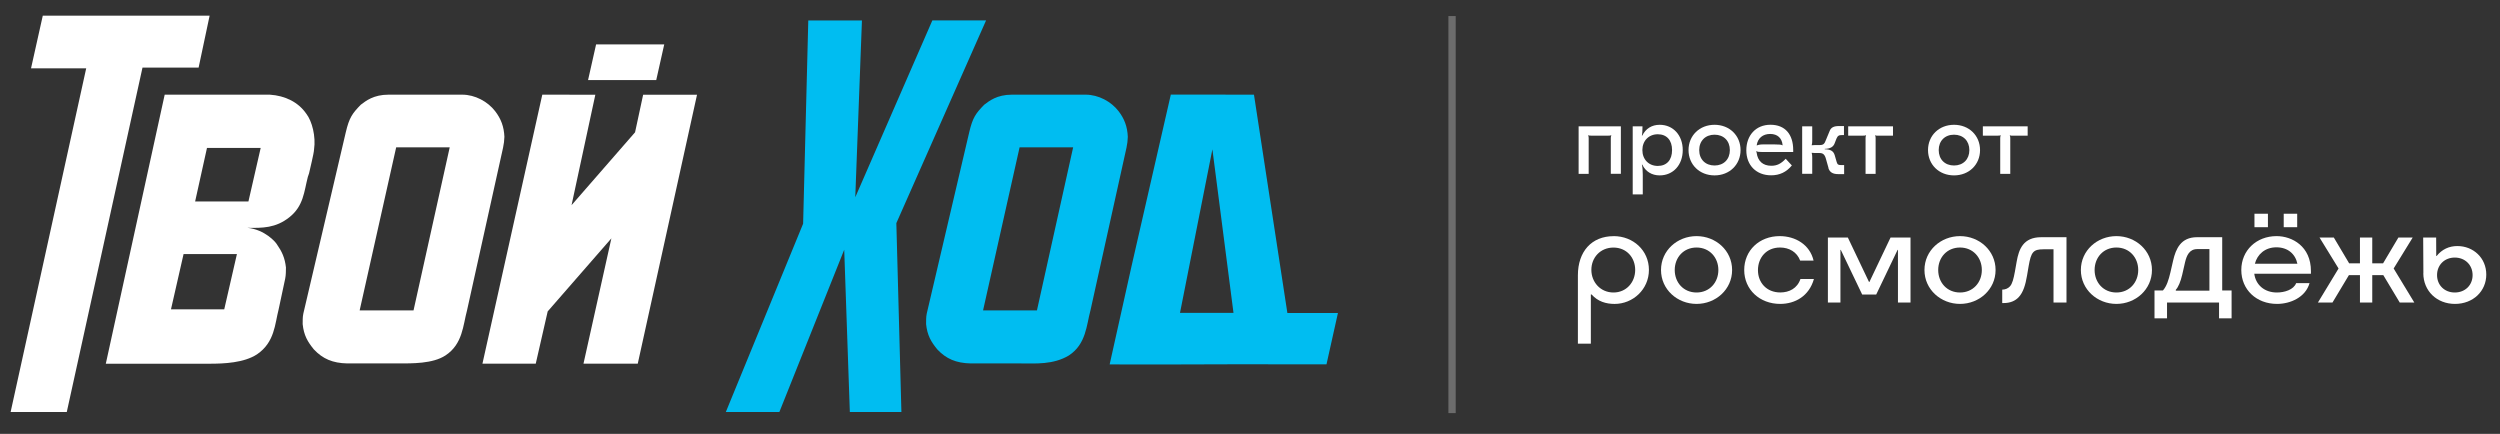 <?xml version="1.0" encoding="UTF-8"?> <svg xmlns="http://www.w3.org/2000/svg" width="121" height="21" viewBox="0 0 121 21" fill="none"><rect x="0" y="0" width="121" height="21" fill="#333333" stroke="none"/><g clip-path="url(#clip0_1395_22)"><path d="M59.701 15.143L58.68 7.227L57.112 15.143H59.701ZM62.309 15.149L64.756 15.15L64.202 17.634L59.78 17.631L56.315 17.641L53.707 17.638L54.769 12.872L56.668 4.577L60.692 4.582L62.309 15.149Z" fill="#00BDF1"></path><path d="M43.383 10.8L43.628 19.941H41.132L40.86 12.087L37.721 19.941H35.13L38.871 10.827L39.121 0.989L41.718 0.989L41.395 9.548L45.126 0.988H47.726L43.383 10.8Z" fill="#00BDF1"></path><path d="M31.128 4.585H33.736L30.867 17.603H28.24L29.591 11.536L26.508 15.072L25.93 17.603H23.35L26.247 4.582L28.814 4.585L27.663 9.93L30.737 6.403L31.128 4.585Z" fill="white"></path><path d="M20.015 15.024L21.766 7.132H19.175L17.407 15.024H20.015ZM22.604 15.024C22.41 15.735 22.399 16.654 21.561 17.203C20.938 17.61 19.95 17.59 19.23 17.59H16.81C16.1 17.575 15.618 17.367 15.19 16.91C14.892 16.545 14.705 16.234 14.649 15.686C14.653 15.512 14.642 15.366 14.682 15.175L16.736 6.403C16.904 5.69 17.053 5.489 17.462 5.069C17.705 4.886 18.077 4.582 18.804 4.582H22.372C22.995 4.582 23.61 4.919 23.964 5.38C24.246 5.746 24.393 6.129 24.413 6.623C24.409 6.791 24.387 6.968 24.347 7.153L22.604 15.024Z" fill="white"></path><path d="M50.188 15.024L51.94 7.132H49.348L47.58 15.024H50.188ZM52.778 15.024C52.584 15.735 52.573 16.654 51.735 17.203C50.981 17.658 50.124 17.59 49.404 17.59H46.984C46.274 17.575 45.792 17.367 45.364 16.91C45.065 16.545 44.879 16.234 44.823 15.686C44.827 15.512 44.816 15.366 44.855 15.175L46.91 6.403C47.077 5.69 47.226 5.489 47.636 5.069C47.878 4.886 48.251 4.582 48.978 4.582H52.545C53.169 4.582 53.784 4.919 54.138 5.38C54.42 5.746 54.566 6.129 54.586 6.623C54.583 6.791 54.561 6.968 54.521 7.153L52.778 15.024Z" fill="#00BDF1"></path><path d="M10.132 17.604H5.121L7.971 4.582H13.057C13.802 4.63 14.436 4.941 14.827 5.508C15.105 5.867 15.293 6.604 15.2 7.233C15.197 7.407 14.996 8.209 14.957 8.395L14.9 8.56C14.716 9.272 14.697 9.966 14.007 10.514C13.341 11.044 12.693 11.038 11.977 11.026C12.834 11.117 13.337 11.72 13.393 11.812C13.653 12.187 13.784 12.47 13.84 12.945C13.837 13.113 13.841 13.308 13.802 13.493L13.486 14.973C13.302 15.684 13.299 16.563 12.442 17.148C11.809 17.564 10.84 17.604 10.132 17.604ZM10.853 14.973L11.467 12.296H8.885L8.275 14.973H10.853ZM12.024 9.751L12.617 7.16H10.018L9.444 9.751H12.024Z" fill="white"></path><path d="M2.071 0.757H10.146L9.613 3.271H6.897L3.232 19.941H0.514L4.172 3.307H1.502L2.071 0.757Z" fill="white"></path><path d="M28.462 3.876L28.851 2.149L32.149 2.149L31.762 3.876L28.462 3.876Z" fill="white"></path><path d="M70.279 0.777V19.994" stroke="white" stroke-opacity="0.28" stroke-width="0.354"></path><path d="M78.45 8.412H77.963V6.682C77.963 6.638 77.969 6.592 77.988 6.552L77.982 6.546C77.942 6.565 77.902 6.565 77.842 6.565H77.013C76.953 6.565 76.913 6.565 76.873 6.546L76.867 6.552C76.886 6.592 76.892 6.636 76.892 6.682V8.414H76.405V6.115H78.45V8.414V8.412Z" fill="white"></path><path d="M81.445 7.264C81.445 7.981 80.984 8.489 80.33 8.489C79.947 8.489 79.648 8.305 79.485 7.966L79.466 7.971C79.497 8.081 79.51 8.261 79.51 8.454V9.408H79.023V6.114H79.497C79.497 6.314 79.487 6.473 79.466 6.557L79.485 6.563C79.654 6.224 79.947 6.04 80.33 6.04C80.982 6.04 81.445 6.548 81.445 7.264ZM79.491 7.264C79.491 7.716 79.799 8.031 80.236 8.031C80.673 8.031 80.928 7.741 80.928 7.264C80.928 6.787 80.669 6.498 80.236 6.498C79.803 6.498 79.491 6.812 79.491 7.264Z" fill="white"></path><path d="M84.243 7.264C84.243 7.966 83.71 8.489 82.984 8.489C82.257 8.489 81.725 7.966 81.725 7.264C81.725 6.563 82.257 6.04 82.984 6.04C83.71 6.04 84.243 6.563 84.243 7.264ZM82.242 7.264C82.242 7.713 82.541 8.01 82.984 8.01C83.427 8.01 83.725 7.711 83.725 7.264C83.725 6.818 83.427 6.519 82.984 6.519C82.541 6.519 82.242 6.818 82.242 7.264Z" fill="white"></path><path d="M86.791 7.264V7.358H85.314C85.145 7.358 85.065 7.349 85.011 7.318L85.001 7.328L85.021 7.387C85.071 7.795 85.323 8.023 85.732 8.023C86 8.023 86.199 7.929 86.427 7.684L86.726 8.008C86.458 8.332 86.134 8.485 85.722 8.485C85.005 8.485 84.522 8.002 84.522 7.276C84.522 6.55 84.984 6.038 85.691 6.038C86.398 6.038 86.791 6.5 86.791 7.263V7.264ZM85.024 7.031L85.034 7.04C85.09 7.01 85.199 6.99 85.318 6.99H85.9C86.14 6.99 86.218 7 86.268 7.035L86.278 7.025C86.247 6.682 86.029 6.483 85.676 6.483C85.323 6.483 85.075 6.686 85.024 7.031Z" fill="white"></path><path d="M88.499 8.128L88.384 7.72C88.324 7.486 88.244 7.406 88.06 7.406H87.845C87.786 7.406 87.721 7.4 87.692 7.396L87.686 7.402C87.705 7.467 87.712 7.517 87.712 7.611V8.412H87.225V6.114H87.712V6.825C87.712 6.91 87.705 6.96 87.686 7.025L87.692 7.03C87.723 7.025 87.786 7.021 87.845 7.021H88.06C88.25 7.021 88.304 6.977 88.388 6.743L88.557 6.335C88.622 6.17 88.756 6.101 89.005 6.101H89.248V6.538H89.143C88.999 6.538 88.943 6.572 88.884 6.712L88.803 6.921C88.738 7.111 88.585 7.199 88.317 7.205V7.224C88.61 7.23 88.744 7.314 88.803 7.523L88.897 7.847C88.938 7.971 88.972 7.99 89.131 7.99H89.256V8.427H88.967C88.702 8.427 88.554 8.333 88.493 8.128H88.499Z" fill="white"></path><path d="M91.621 6.115V6.567H90.901C90.841 6.567 90.801 6.567 90.761 6.548L90.755 6.554C90.775 6.594 90.78 6.638 90.78 6.684V8.416H90.293V6.682C90.293 6.638 90.299 6.592 90.318 6.552L90.313 6.546C90.272 6.565 90.232 6.565 90.173 6.565H89.452V6.115H91.621Z" fill="white"></path><path d="M95.834 7.264C95.834 7.966 95.302 8.489 94.575 8.489C93.849 8.489 93.316 7.966 93.316 7.264C93.316 6.563 93.849 6.04 94.575 6.04C95.302 6.04 95.834 6.563 95.834 7.264ZM93.834 7.264C93.834 7.713 94.133 8.01 94.575 8.01C95.018 8.01 95.317 7.711 95.317 7.264C95.317 6.818 95.018 6.519 94.575 6.519C94.133 6.519 93.834 6.818 93.834 7.264Z" fill="white"></path><path d="M98.139 6.115V6.567H97.418C97.359 6.567 97.319 6.567 97.278 6.548L97.273 6.554C97.292 6.594 97.297 6.638 97.297 6.684V8.416H96.811V6.682C96.811 6.638 96.817 6.592 96.835 6.552L96.83 6.546C96.79 6.565 96.749 6.565 96.69 6.565H95.97V6.115H98.139Z" fill="white"></path><path d="M78.1 11.428C79.045 11.428 79.808 12.12 79.808 13.064C79.808 14.009 79.03 14.71 78.148 14.71C77.734 14.71 77.334 14.594 77.033 14.252H76.997V16.634H76.37V13.327C76.37 12.171 77.035 11.43 78.1 11.43V11.428ZM78.091 14.157C78.716 14.157 79.143 13.662 79.143 13.064C79.143 12.466 78.725 11.982 78.091 11.982C77.457 11.982 77.022 12.466 77.022 13.061C77.022 13.655 77.462 14.157 78.091 14.157Z" fill="white"></path><path d="M80.393 13.068C80.393 12.123 81.184 11.428 82.113 11.428C83.043 11.428 83.834 12.125 83.834 13.068C83.834 14.011 83.043 14.709 82.113 14.709C81.184 14.709 80.393 14.011 80.393 13.068ZM82.113 14.157C82.742 14.157 83.169 13.672 83.169 13.068C83.169 12.465 82.742 11.98 82.113 11.98C81.484 11.98 81.057 12.461 81.057 13.068C81.057 13.676 81.484 14.157 82.113 14.157Z" fill="white"></path><path d="M86.16 14.709C85.171 14.709 84.42 14.017 84.42 13.068C84.42 12.12 85.152 11.428 86.137 11.428C86.892 11.428 87.597 11.836 87.777 12.614H87.129C86.972 12.196 86.595 11.98 86.154 11.98C85.489 11.98 85.085 12.474 85.085 13.076C85.085 13.678 85.502 14.155 86.167 14.155C86.598 14.155 86.989 13.957 87.142 13.503H87.794C87.56 14.331 86.886 14.709 86.158 14.709H86.16Z" fill="white"></path><path d="M90.129 14.254L89.094 12.093H89.077V14.641H88.47V11.495H89.435L90.461 13.649H90.478L91.503 11.495H92.469V14.641H91.861V12.093H91.844L90.809 14.254H90.125H90.129Z" fill="white"></path><path d="M93.144 13.068C93.144 12.123 93.936 11.428 94.865 11.428C95.794 11.428 96.586 12.125 96.586 13.068C96.586 14.011 95.794 14.709 94.865 14.709C93.936 14.709 93.144 14.011 93.144 13.068ZM94.865 14.157C95.494 14.157 95.921 13.672 95.921 13.068C95.921 12.465 95.494 11.98 94.865 11.98C94.236 11.98 93.809 12.461 93.809 13.068C93.809 13.676 94.236 14.157 94.865 14.157Z" fill="white"></path><path d="M96.908 14.668V14.017H96.922C97.042 14.017 97.192 13.963 97.282 13.859C97.399 13.729 97.456 13.495 97.52 13.154L97.609 12.65C97.713 12.07 97.92 11.481 98.792 11.481H100.018V14.641H99.39V12.066H98.899C98.409 12.066 98.305 12.2 98.188 12.871L98.108 13.342C98.035 13.773 97.928 14.147 97.704 14.384C97.533 14.565 97.295 14.668 96.975 14.668H96.908Z" fill="white"></path><path d="M100.714 13.068C100.714 12.123 101.505 11.428 102.434 11.428C103.364 11.428 104.155 12.125 104.155 13.068C104.155 14.011 103.364 14.709 102.434 14.709C101.505 14.709 100.714 14.011 100.714 13.068ZM102.434 14.157C103.063 14.157 103.49 13.672 103.49 13.068C103.49 12.465 103.063 11.98 102.434 11.98C101.806 11.98 101.379 12.461 101.379 13.068C101.379 13.676 101.806 14.157 102.434 14.157Z" fill="white"></path><path d="M104.886 15.406H104.278V14.057H104.687C104.866 13.854 104.961 13.553 105.047 13.189L105.181 12.604C105.311 12.043 105.554 11.481 106.333 11.481H107.555V14.057H108.009V15.406H107.402V14.641H104.884V15.406H104.886ZM106.936 14.07V12.056H106.348C105.967 12.056 105.836 12.363 105.759 12.685L105.62 13.292C105.543 13.629 105.426 13.907 105.309 14.024V14.068H106.936V14.07Z" fill="white"></path><path d="M110.209 14.709C109.207 14.709 108.479 14.017 108.479 13.068C108.479 12.12 109.211 11.428 110.186 11.428C110.941 11.428 111.849 11.922 111.849 13.118V13.248H109.107C109.174 13.774 109.584 14.157 110.203 14.157C110.571 14.157 111.012 14.023 111.134 13.703H111.782C111.585 14.394 110.851 14.709 110.209 14.709ZM109.116 10.344H109.768V10.995H109.116V10.344ZM111.194 12.766C111.094 12.288 110.726 11.97 110.178 11.97C109.63 11.97 109.252 12.311 109.136 12.766H111.194ZM110.532 10.344H111.184V10.995H110.532V10.344Z" fill="white"></path><path d="M114.817 11.495V12.744H115.342L116.083 11.495H116.775L115.853 12.995L116.852 14.641H116.147L115.351 13.315H114.817V14.641H114.222V13.315H113.688L112.893 14.641H112.188L113.186 12.995L112.264 11.495H112.956L113.698 12.744H114.222V11.495H114.817Z" fill="white"></path><path d="M117.292 13.225L117.282 11.495H117.91L117.914 12.39H117.932C118.196 12.066 118.533 11.909 118.938 11.909C119.71 11.909 120.336 12.484 120.336 13.289C120.336 14.093 119.699 14.709 118.821 14.709C117.943 14.709 117.292 14.084 117.288 13.225H117.292ZM118.811 14.157C119.309 14.157 119.674 13.806 119.674 13.315C119.674 12.825 119.309 12.466 118.811 12.466C118.313 12.466 117.953 12.827 117.953 13.315C117.953 13.804 118.317 14.157 118.811 14.157Z" fill="white"></path></g><defs><clipPath id="clip0_1395_22"><rect width="120.353" height="20.643" fill="white"></rect></clipPath></defs></svg> 